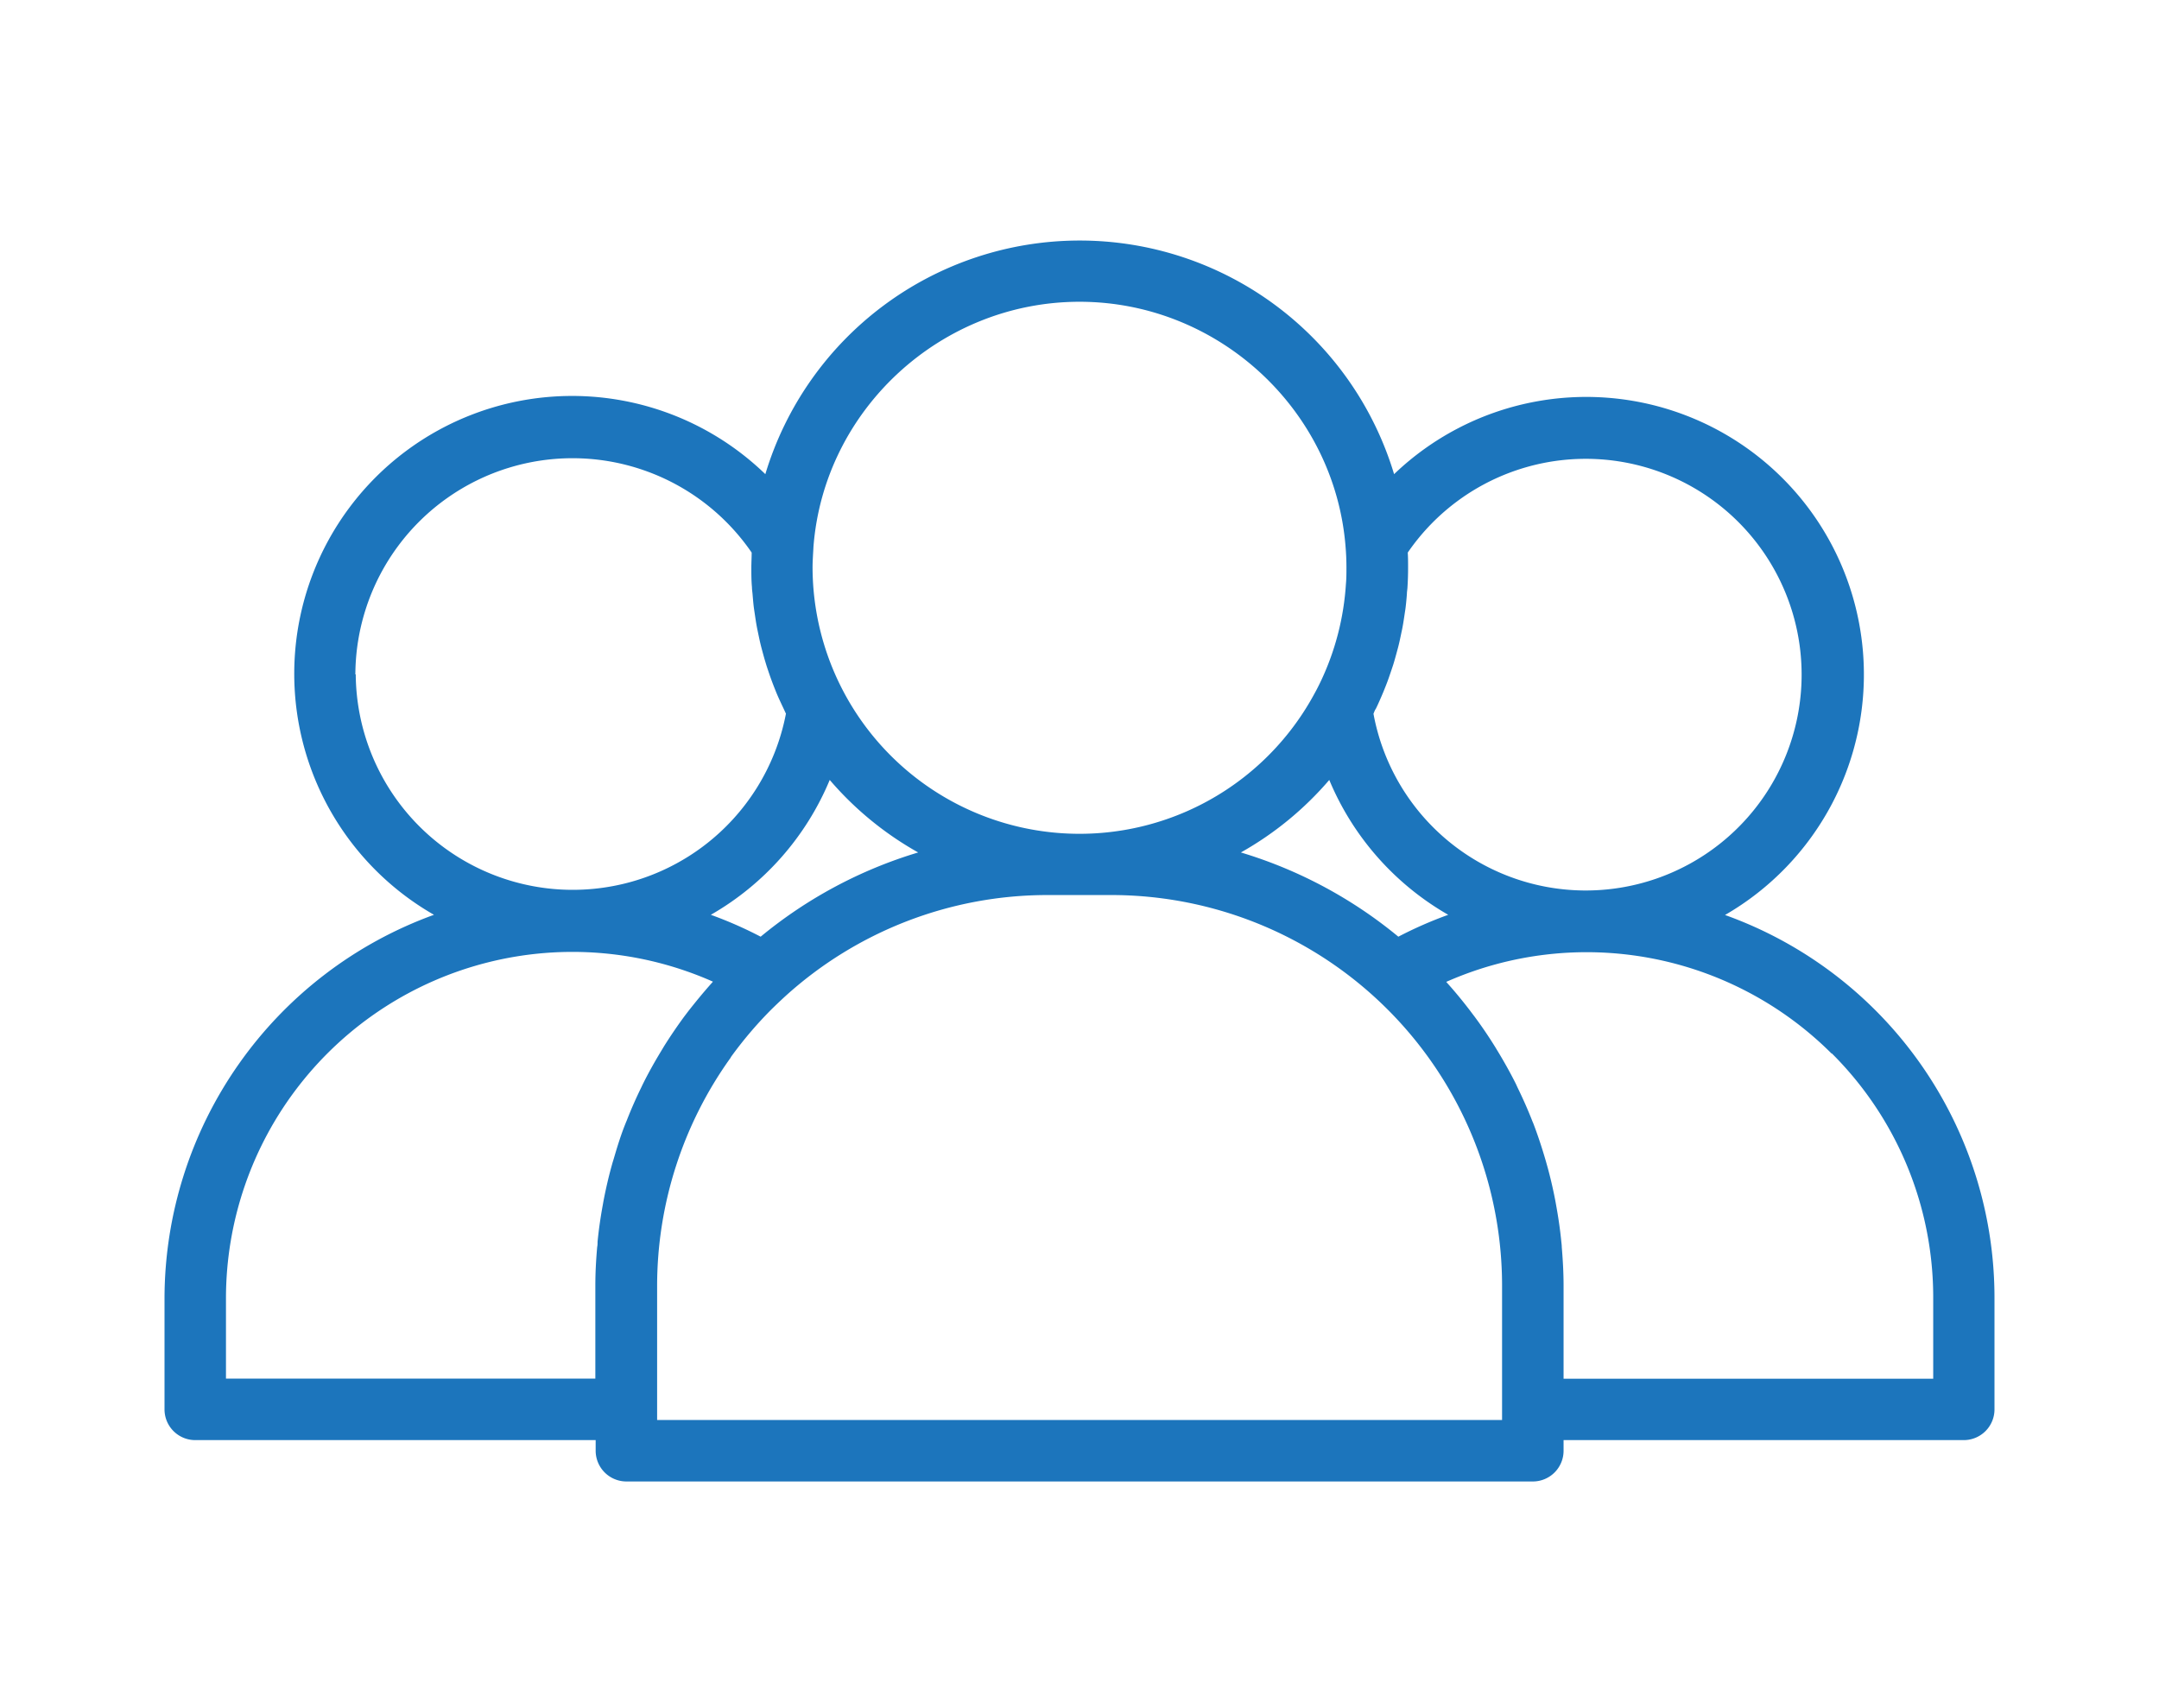 <svg xmlns="http://www.w3.org/2000/svg" id="Layer_1" data-name="Layer 1" viewBox="0 0 456.69 361.31"><defs><style>.cls-1{fill:#1c75bc;}</style></defs><path class="cls-1" d="M41.3,304.66H126v2.25a6.51,6.51,0,0,0,6.51,6.5H324.24a6.5,6.5,0,0,0,6.5-6.5v-2.25h84.65a6.5,6.5,0,0,0,6.5-6.5V274.67a86,86,0,0,0-57-81.1,58.73,58.73,0,1,0-70-93.26,69.45,69.45,0,0,0-133,0,58.77,58.77,0,1,0-70.09,93.22A86.43,86.43,0,0,0,34.8,274.67v23.49A6.5,6.5,0,0,0,41.3,304.66Zm276.43-6.5v2.24H139V272a82.87,82.87,0,0,1,15.58-48.28l0-.06a84.06,84.06,0,0,1,8.3-9.82c1-1,2.06-2,3.14-3a82.47,82.47,0,0,1,55.6-21.49h13.45A82.65,82.65,0,0,1,317.73,272ZM150.36,193.53A59,59,0,0,0,175.51,165a69.16,69.16,0,0,0,18.71,15.34,95.34,95.34,0,0,0-33.32,17.82A85.07,85.07,0,0,0,150.36,193.53Zm112.12-13.19A69.27,69.27,0,0,0,281.18,165a59.09,59.09,0,0,0,25.16,28.53,85.86,85.86,0,0,0-10.55,4.63A95.39,95.39,0,0,0,262.48,180.34Zm125,42.51a72.81,72.81,0,0,1,21.45,51.82v17H330.74V272c0-2.73-.15-5.45-.38-8.16,0-.36-.05-.73-.09-1.1-.25-2.57-.62-5.11-1.08-7.64-.08-.46-.16-.91-.25-1.37-.49-2.5-1.07-5-1.76-7.42-.11-.41-.23-.81-.35-1.22-.74-2.51-1.56-5-2.5-7.45-.07-.17-.15-.34-.22-.52-.94-2.41-2-4.78-3.13-7.1-.12-.26-.23-.51-.35-.76-1.16-2.31-2.42-4.56-3.76-6.78-.24-.38-.46-.77-.7-1.15q-2-3.22-4.28-6.29c-.28-.37-.56-.73-.83-1.1-1.57-2.06-3.21-4.07-4.95-6-.07-.07-.12-.15-.19-.22a73.34,73.34,0,0,1,81.52,15.17Zm-96.51-72.79c.29-.58.56-1.17.82-1.76s.6-1.36.88-2.05.48-1.19.71-1.79.51-1.41.75-2.12.41-1.2.6-1.8.43-1.47.63-2.2.33-1.2.48-1.8c.19-.76.35-1.53.51-2.3.12-.59.26-1.17.36-1.76.15-.81.27-1.63.39-2.45.08-.55.18-1.1.24-1.65.11-.91.19-1.83.26-2.74,0-.47.1-.94.12-1.41.09-1.38.13-2.77.13-4.16,0-1.06,0-2.11-.07-3.17a45.66,45.66,0,1,1-7.25,34.1C290.65,150.69,290.78,150.37,290.93,150.06ZM172.07,115.67c2.25-29.06,27-51.83,56.28-51.83s54,22.77,56.28,51.87c.12,1.43.18,2.9.18,4.36,0,1.16,0,2.33-.11,3.49a56.3,56.3,0,0,1-5.11,20.13c-.49,1.05-1,2.08-1.57,3.1h0a56.47,56.47,0,0,1-106.14-26.73C171.88,118.61,172,117.14,172.07,115.67Zm-96.9,27A45.94,45.94,0,0,1,159,116.9c0,1.06-.07,2.11-.07,3.17,0,1.39,0,2.78.13,4.16,0,.47.08.94.12,1.4.08.92.15,1.84.26,2.75.07.55.16,1.1.24,1.65.12.82.24,1.64.39,2.45.11.59.24,1.18.36,1.77.16.76.32,1.53.51,2.29s.32,1.21.48,1.81.41,1.46.63,2.18.4,1.22.6,1.82.49,1.41.75,2.1.47,1.21.71,1.81.57,1.36.87,2,.55,1.18.83,1.77c.15.31.28.63.44.94a45.91,45.91,0,0,1-91-8.3Zm-27.37,132a73.29,73.29,0,0,1,103-67l-.18.22c-1.74,1.94-3.38,3.94-5,6l-.83,1.09q-2.26,3.07-4.29,6.3l-.69,1.15c-1.34,2.21-2.61,4.47-3.76,6.78-.13.25-.24.5-.36.75-1.14,2.33-2.19,4.7-3.13,7.12-.07.17-.15.34-.21.51-1,2.45-1.76,4.94-2.5,7.46-.12.4-.25.8-.36,1.2-.69,2.45-1.27,4.93-1.76,7.43-.09.46-.17.91-.25,1.37-.46,2.53-.83,5.07-1.08,7.64,0,.37,0,.74-.08,1.1-.24,2.71-.39,5.43-.39,8.16v19.7H47.8Z"></path></svg>